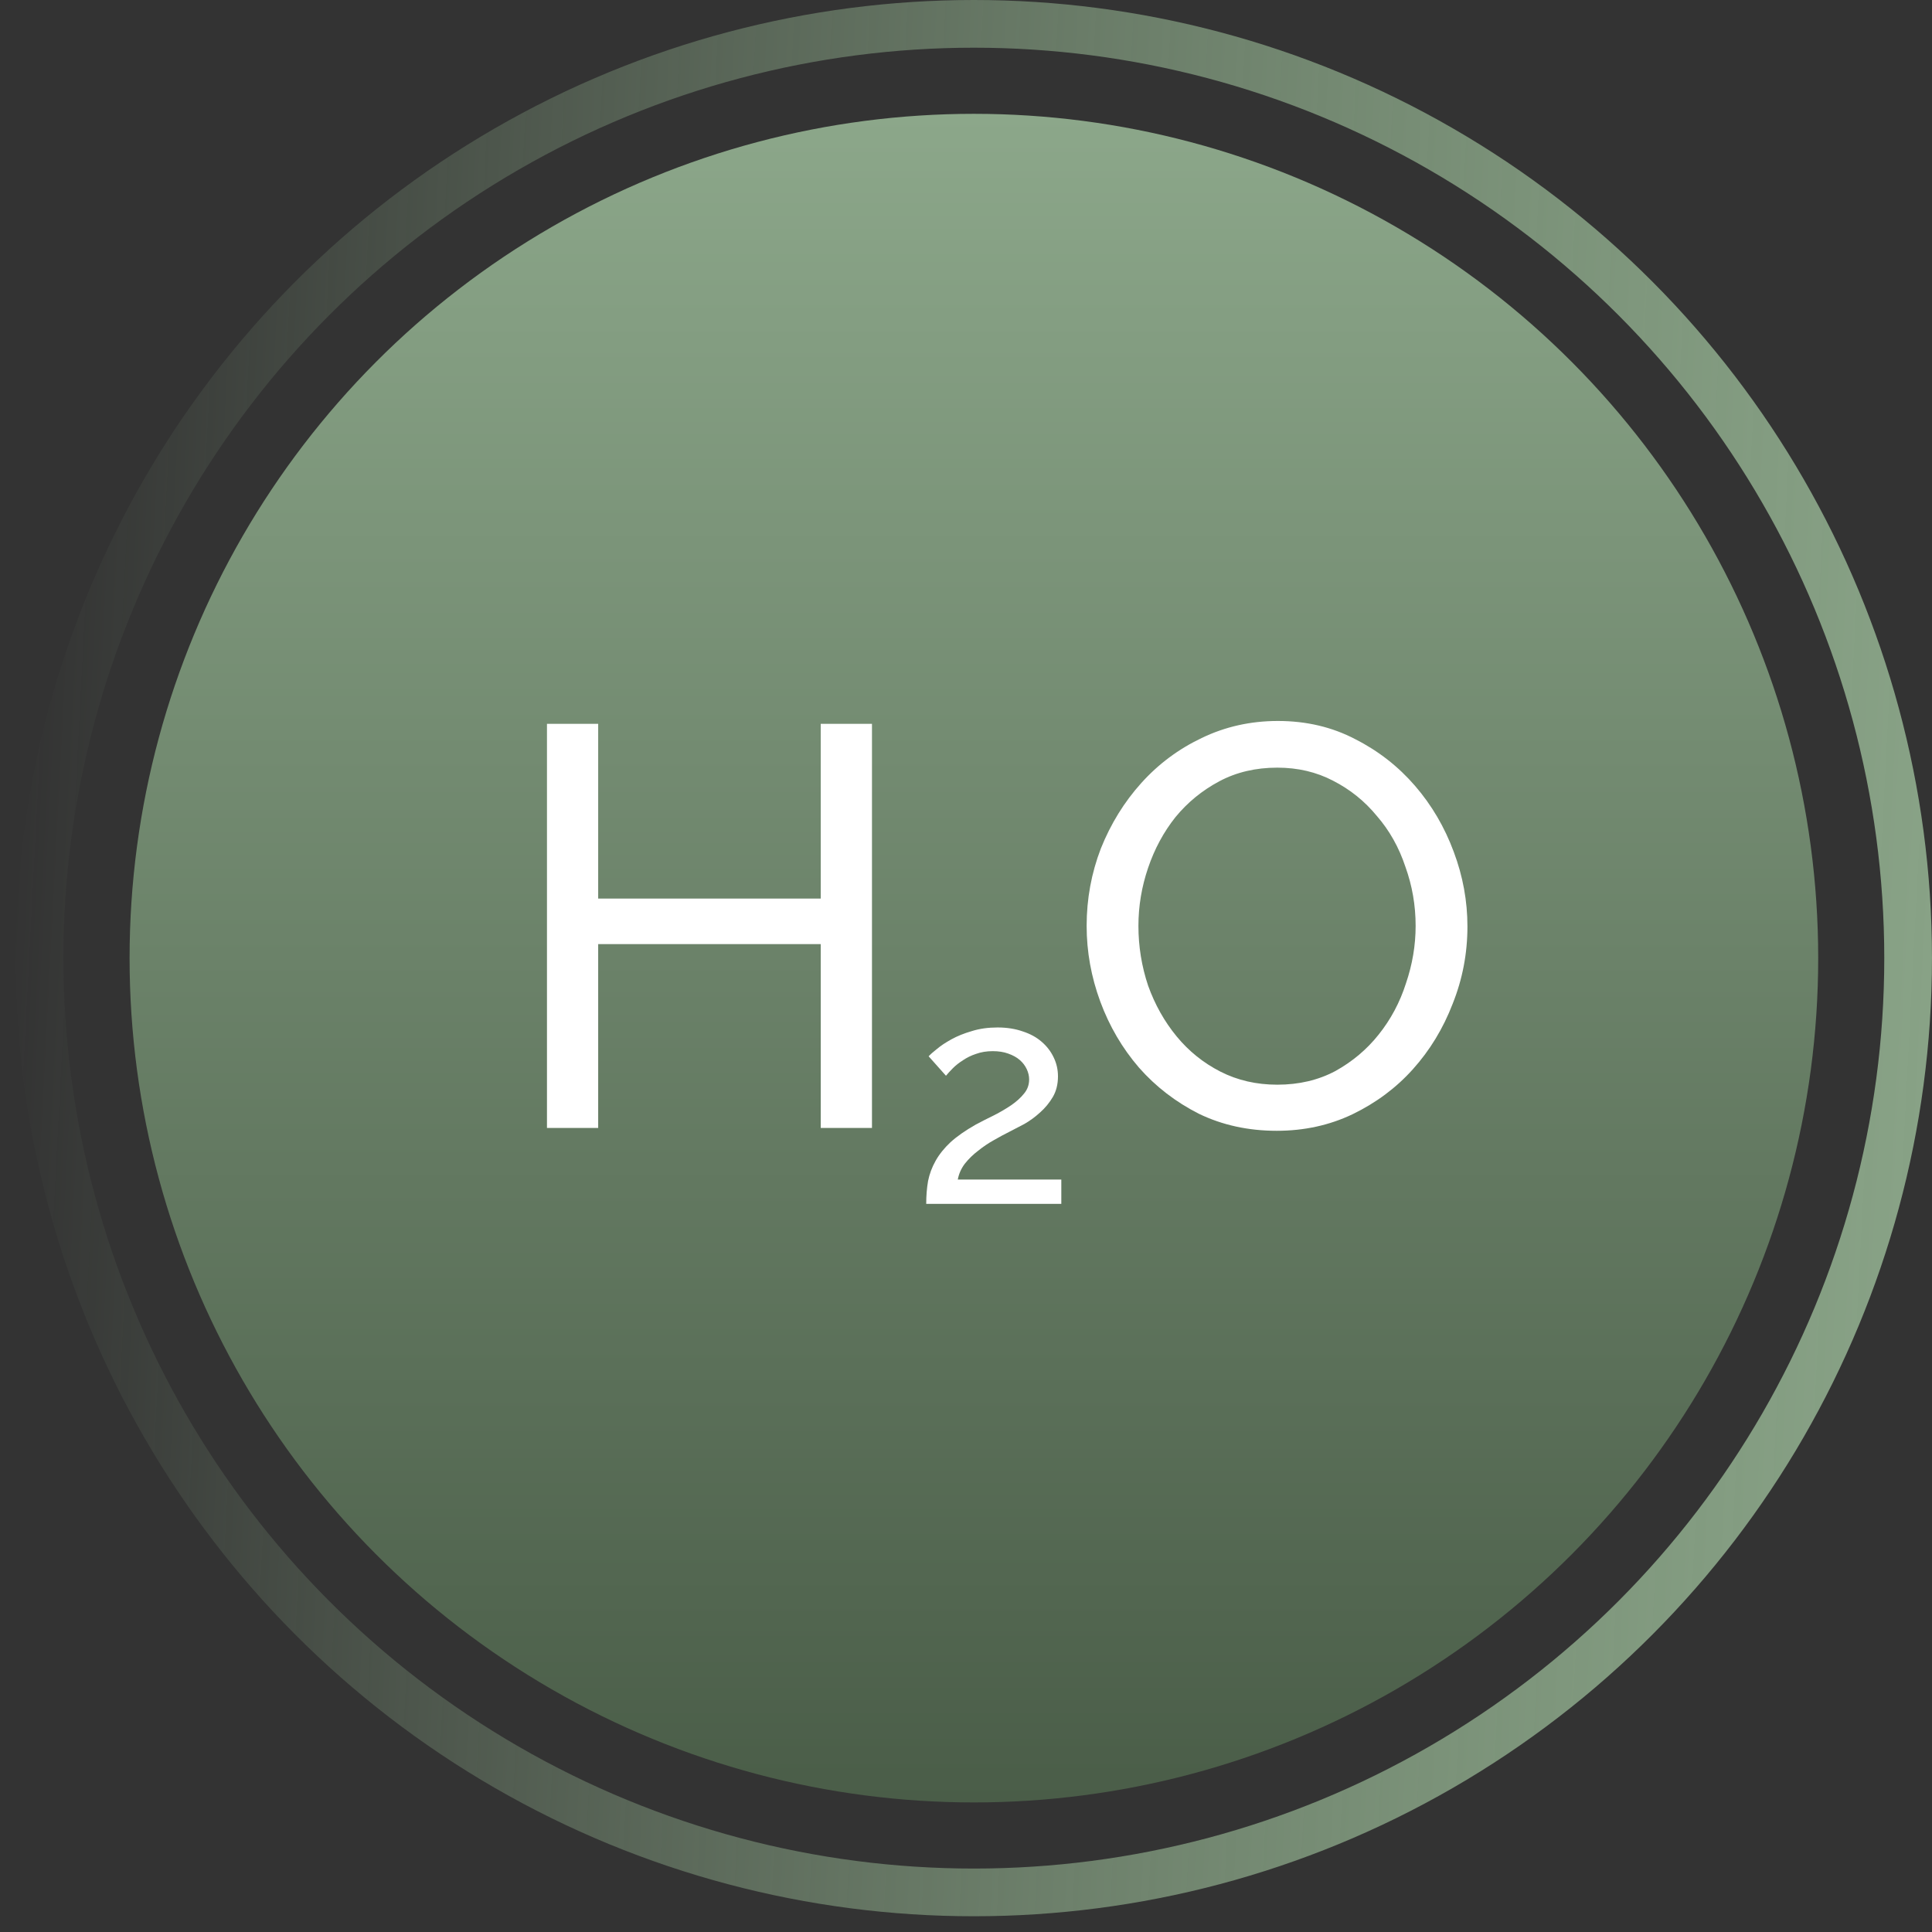 <svg width="81" height="81" viewBox="0 0 81 81" fill="none" xmlns="http://www.w3.org/2000/svg">
    <rect x="0" y="0" width="81" height="81" fill="#333333" stroke="none"/>
    <circle cx="40.831" cy="40.17" r="35.398" fill="url(#paint0_linear_2374_201)"/>
    <circle cx="40.829" cy="40.17" r="39.17" stroke="url(#paint1_linear_2374_201)" stroke-width="2"/>
    <path d="M36.558 30.347V47.29H34.41V39.582H25.079V47.29H22.932V30.347H25.079V37.673H34.41V30.347H36.558Z" fill="white"/>
    <path d="M53.528 47.409C52.335 47.409 51.245 47.171 50.259 46.693C49.288 46.2 48.453 45.556 47.753 44.761C47.053 43.949 46.512 43.026 46.13 41.992C45.749 40.958 45.558 39.9 45.558 38.818C45.558 37.689 45.757 36.607 46.154 35.573C46.568 34.539 47.133 33.624 47.849 32.829C48.565 32.033 49.408 31.405 50.378 30.943C51.364 30.466 52.43 30.227 53.576 30.227C54.769 30.227 55.851 30.482 56.821 30.991C57.792 31.484 58.627 32.137 59.327 32.948C60.027 33.759 60.568 34.682 60.95 35.716C61.332 36.734 61.523 37.776 61.523 38.842C61.523 39.972 61.316 41.054 60.902 42.088C60.504 43.122 59.947 44.037 59.232 44.832C58.532 45.612 57.688 46.24 56.702 46.717C55.732 47.179 54.674 47.409 53.528 47.409ZM47.729 38.818C47.729 39.678 47.864 40.513 48.135 41.324C48.421 42.12 48.819 42.828 49.328 43.448C49.837 44.068 50.45 44.562 51.166 44.928C51.882 45.293 52.677 45.476 53.552 45.476C54.459 45.476 55.27 45.285 55.986 44.904C56.702 44.506 57.307 43.997 57.8 43.376C58.309 42.74 58.691 42.024 58.945 41.229C59.216 40.433 59.351 39.63 59.351 38.818C59.351 37.959 59.208 37.132 58.921 36.337C58.651 35.525 58.253 34.817 57.728 34.213C57.219 33.592 56.607 33.099 55.891 32.733C55.191 32.367 54.411 32.184 53.552 32.184C52.645 32.184 51.834 32.375 51.118 32.757C50.402 33.139 49.789 33.64 49.28 34.261C48.787 34.881 48.405 35.589 48.135 36.384C47.864 37.18 47.729 37.991 47.729 38.818Z" fill="white"/>
    <path d="M38.832 50.472C38.832 50.133 38.858 49.814 38.909 49.517C38.968 49.22 39.074 48.936 39.227 48.665C39.38 48.393 39.588 48.134 39.851 47.888C40.122 47.642 40.474 47.396 40.907 47.15C41.161 47.014 41.42 46.883 41.683 46.755C41.946 46.62 42.184 46.48 42.396 46.336C42.617 46.183 42.795 46.022 42.931 45.852C43.075 45.682 43.147 45.483 43.147 45.254C43.147 45.109 43.113 44.965 43.045 44.821C42.977 44.677 42.88 44.549 42.752 44.439C42.625 44.329 42.464 44.24 42.269 44.172C42.082 44.104 41.866 44.07 41.62 44.07C41.365 44.07 41.132 44.108 40.92 44.185C40.716 44.252 40.534 44.342 40.372 44.452C40.211 44.554 40.071 44.664 39.952 44.783C39.834 44.902 39.736 45.008 39.66 45.101L38.934 44.286C39.002 44.21 39.117 44.108 39.278 43.981C39.439 43.845 39.643 43.709 39.889 43.574C40.135 43.438 40.419 43.323 40.742 43.23C41.064 43.128 41.425 43.077 41.823 43.077C42.214 43.077 42.566 43.133 42.88 43.243C43.194 43.345 43.457 43.489 43.669 43.675C43.889 43.862 44.059 44.083 44.178 44.337C44.297 44.583 44.356 44.846 44.356 45.126C44.356 45.457 44.284 45.746 44.14 45.992C43.995 46.238 43.817 46.454 43.605 46.641C43.401 46.828 43.181 46.989 42.943 47.125C42.706 47.252 42.494 47.362 42.307 47.456C42.12 47.549 41.908 47.663 41.671 47.799C41.441 47.926 41.221 48.075 41.009 48.245C40.797 48.406 40.61 48.588 40.449 48.792C40.296 48.995 40.199 49.216 40.156 49.454H44.496V50.472H38.832Z" fill="white"/>
    <defs>
        <linearGradient id="paint0_linear_2374_201" x1="40.831" y1="4.772" x2="40.831" y2="75.568" gradientUnits="userSpaceOnUse">
            <stop stop-color="#8CA78A"/>
            <stop offset="1" stop-color="#4A5D48"/>
        </linearGradient>
        <linearGradient id="paint1_linear_2374_201" x1="80.999" y1="40.17" x2="0.658" y2="35.986" gradientUnits="userSpaceOnUse">
            <stop stop-color="#88A286"/>
            <stop offset="1" stop-color="#AED9A9" stop-opacity="0"/>
        </linearGradient>
    </defs>
</svg>
